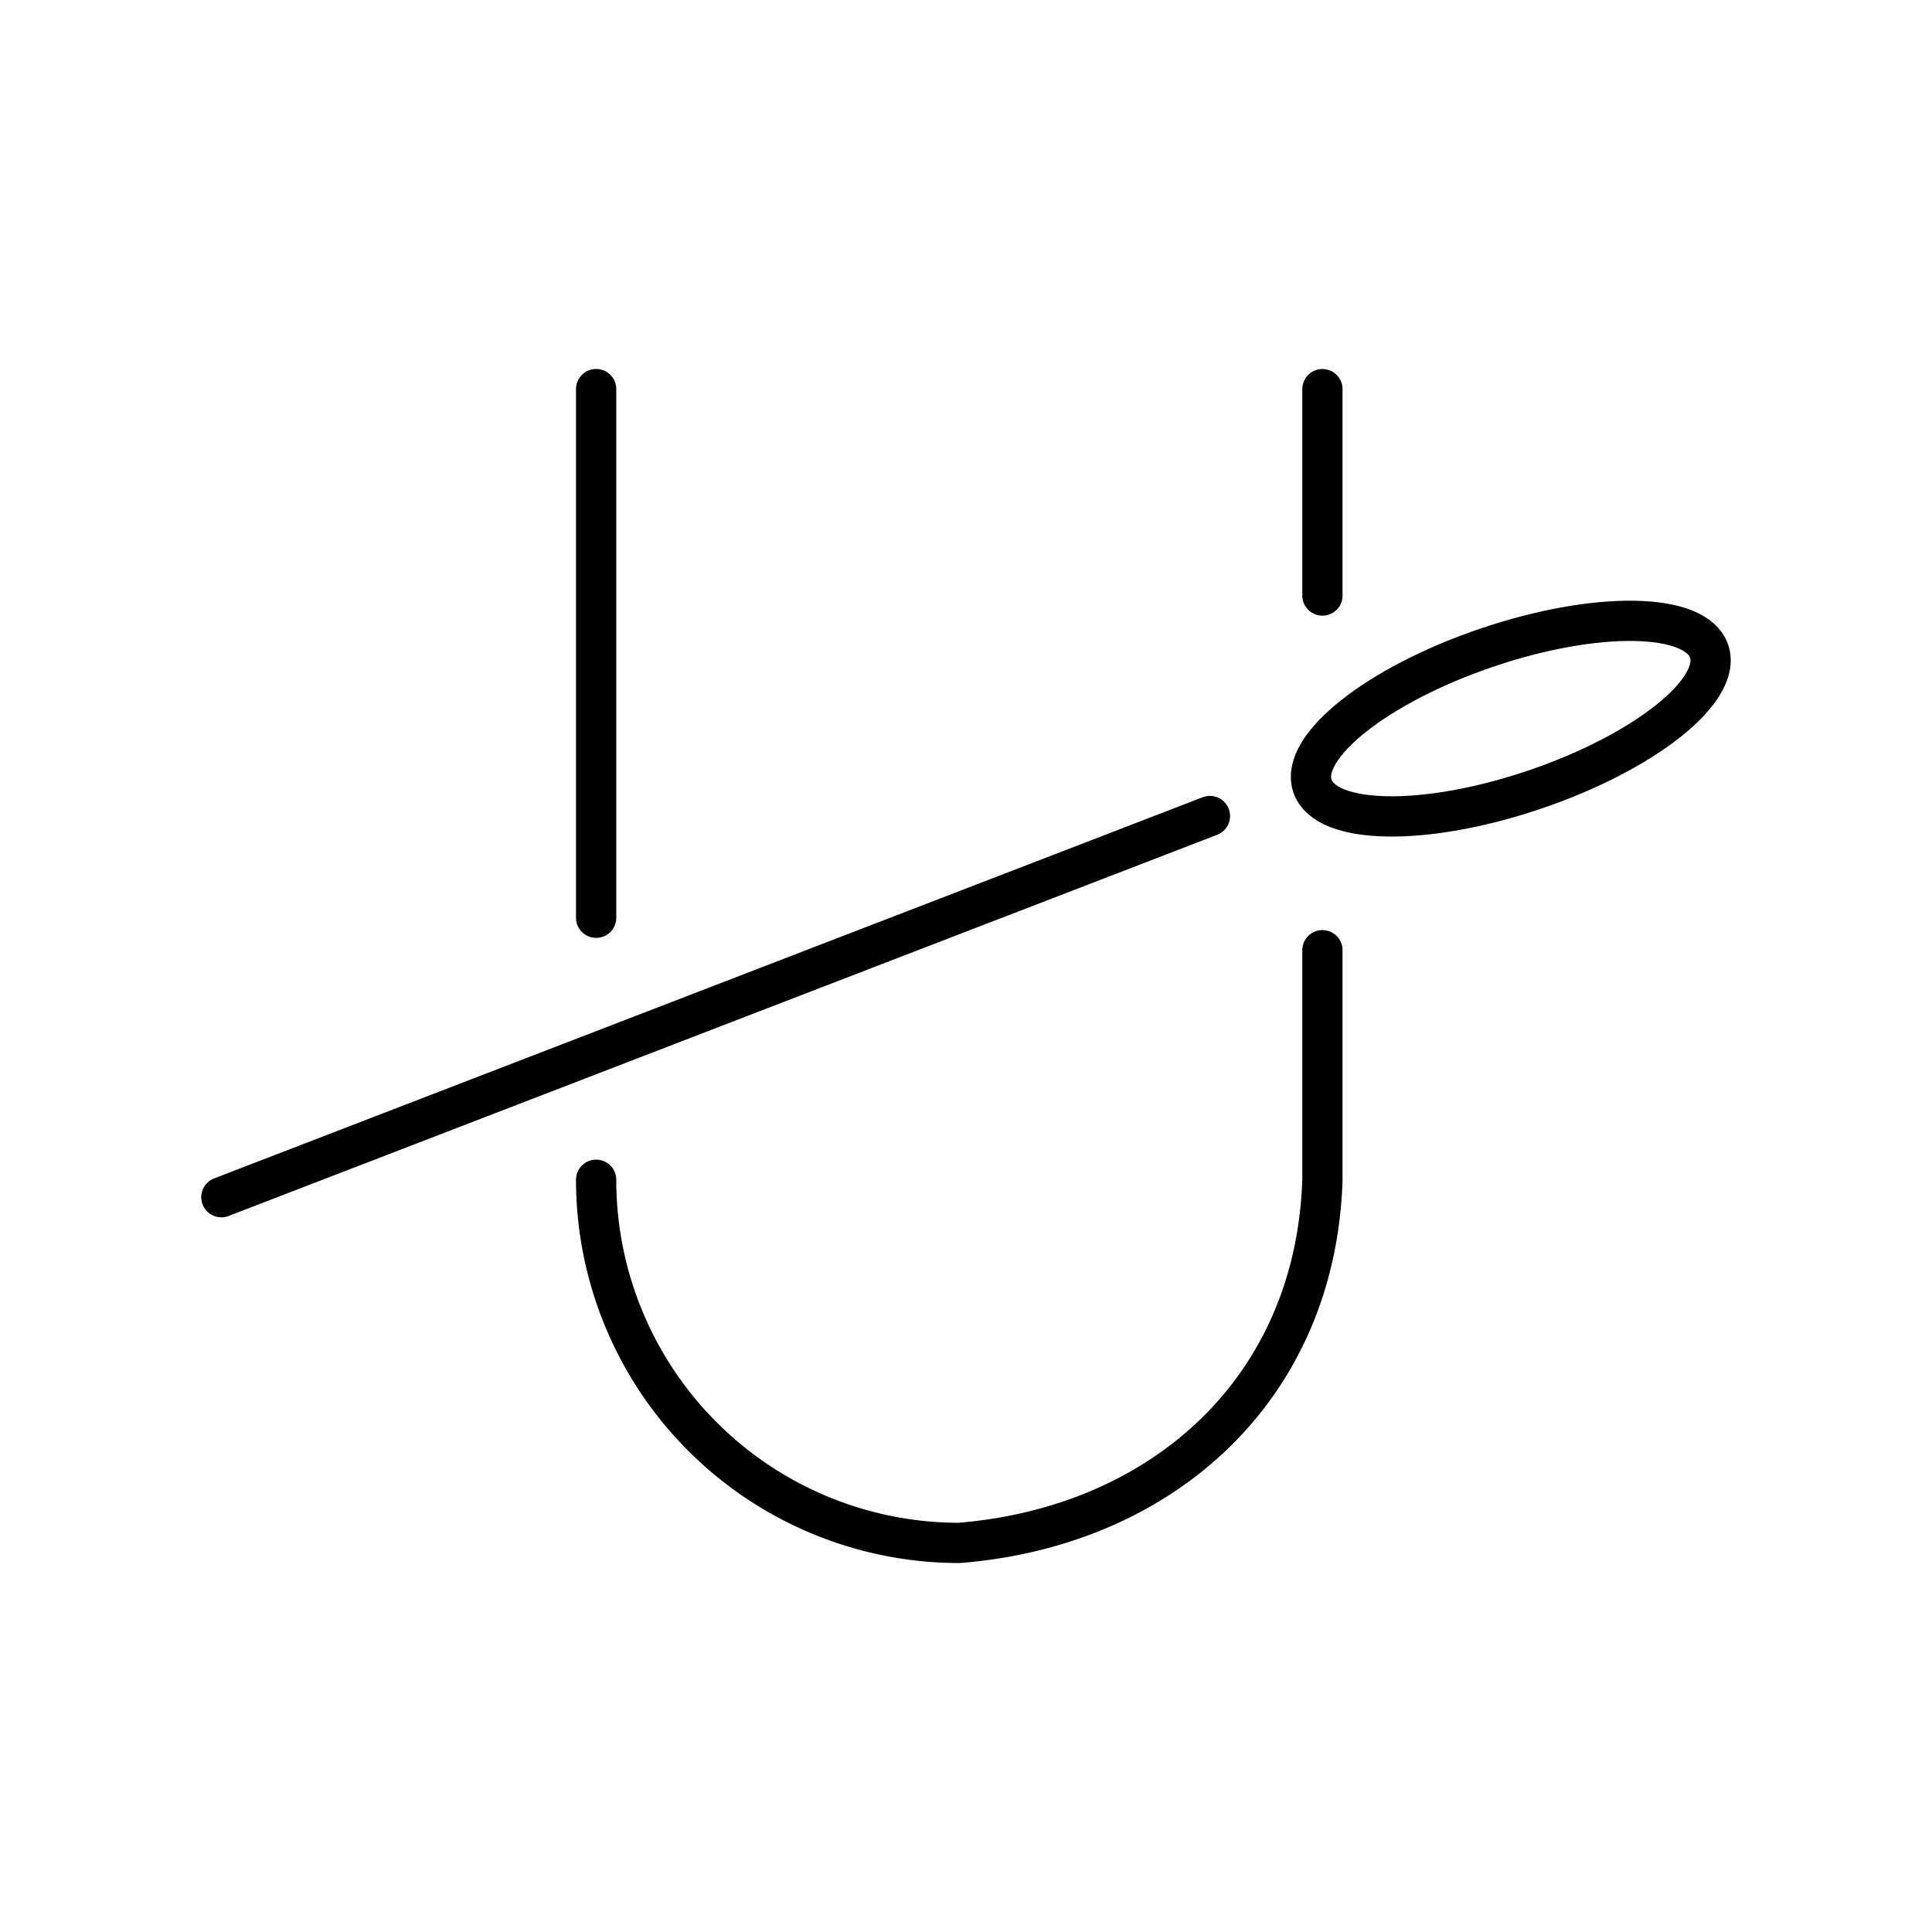 <?xml version="1.0" encoding="utf-8"?>
<!-- Generator: www.svgicons.com -->
<svg xmlns="http://www.w3.org/2000/svg" width="800" height="800" viewBox="0 0 48 48">
<path fill="none" stroke="currentColor" stroke-linecap="round" stroke-linejoin="round" d="M32.855 9.668v5.128m0 8.812v5.703c-.167 5.218-3.998 8.616-9.022 9.022a9.02 9.02 0 0 1-9.022-9.022m0-6.51V9.667M5.5 29.744l24.56-9.47"/><ellipse cx="37.535" cy="17.854" fill="none" stroke="currentColor" stroke-linecap="round" stroke-linejoin="round" rx="5.204" ry="1.861" transform="rotate(-18.752 37.535 17.854)"/>
</svg>